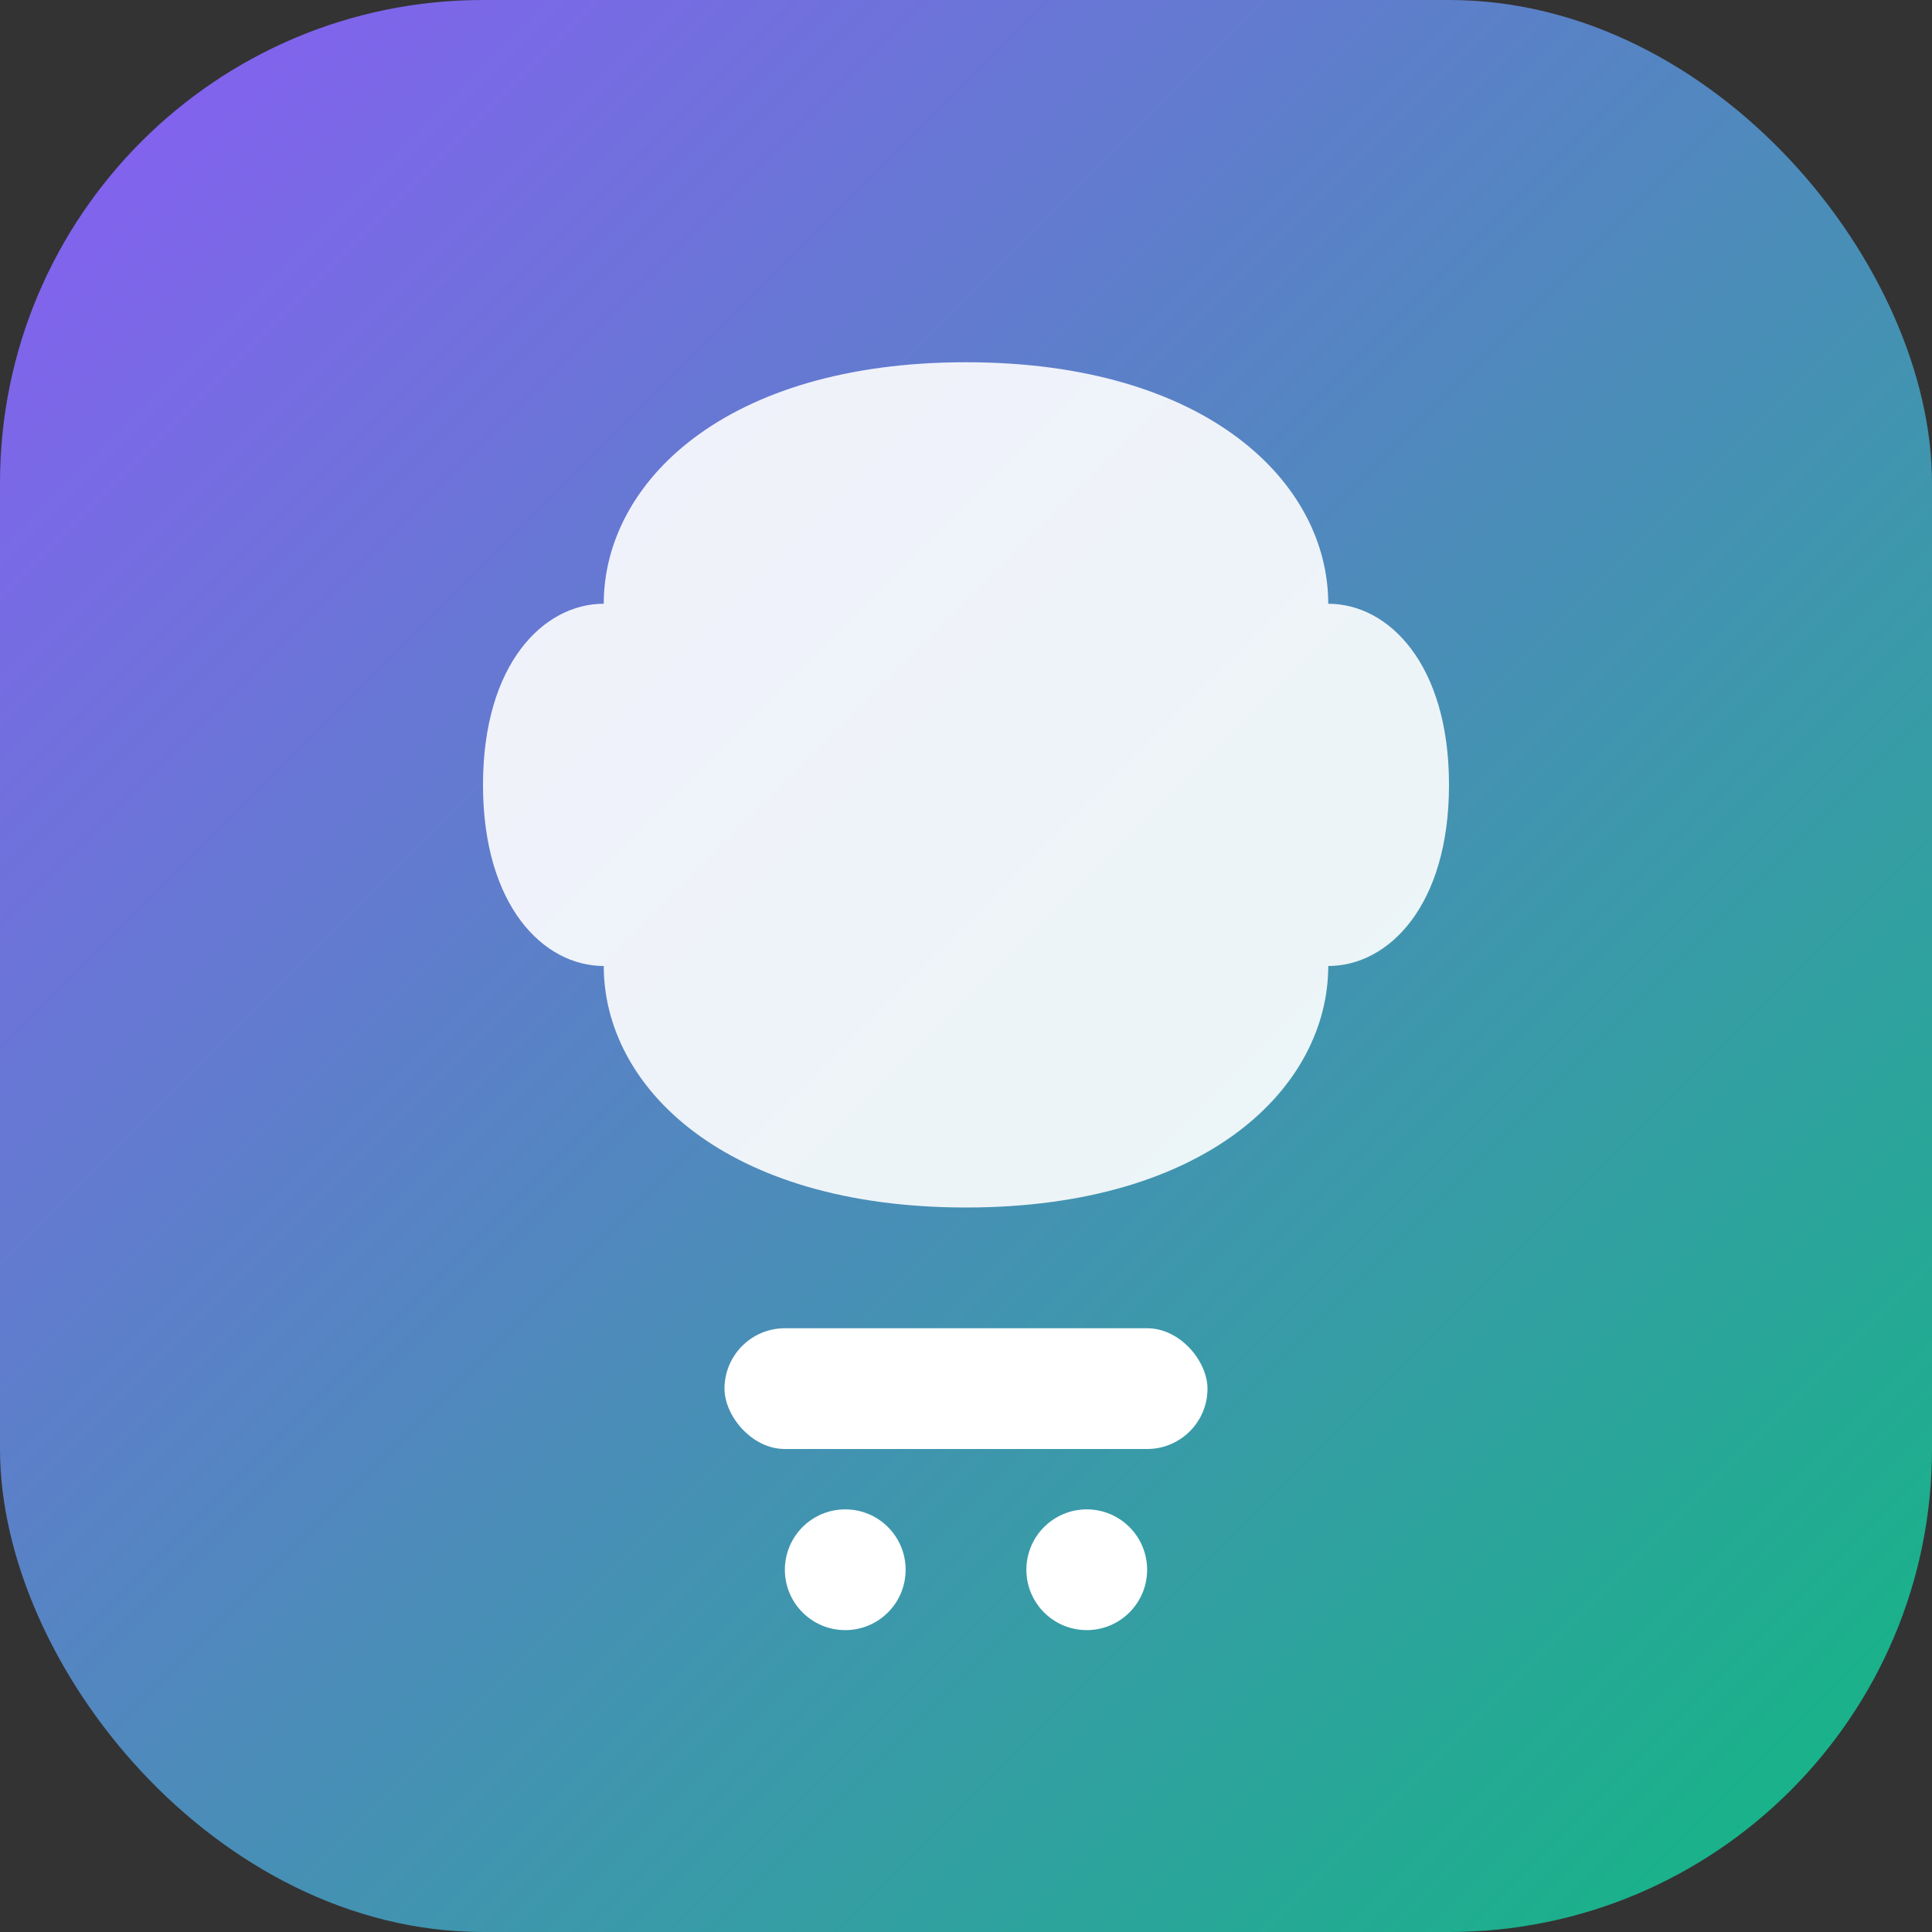 <svg xmlns="http://www.w3.org/2000/svg" viewBox="0 0 32 32">
  <rect x="0" y="0" width="32" height="32" fill="#333333" stroke="none"/>
  <defs>
    <linearGradient id="toolboxGrad" x1="0%" y1="0%" x2="100%" y2="100%">
      <stop offset="0%" style="stop-color:#8B5CF6" />
      <stop offset="100%" style="stop-color:#10B981" />
    </linearGradient>
  </defs>
  <rect width="32" height="32" rx="8" fill="url(#toolboxGrad)" />
  
  <!-- 大脑图标象征心理健康 -->
  <path d="M10 10C10 8 12 6 16 6C20 6 22 8 22 10C23 10 24 11 24 13C24 15 23 16 22 16C22 18 20 20 16 20C12 20 10 18 10 16C9 16 8 15 8 13C8 11 9 10 10 10Z" fill="white" opacity="0.9"/>
  
  <!-- 工具图标 -->
  <rect x="12" y="22" width="8" height="2" fill="white" rx="1"/>
  <circle cx="14" cy="26" r="1" fill="white"/>
  <circle cx="18" cy="26" r="1" fill="white"/>
</svg>